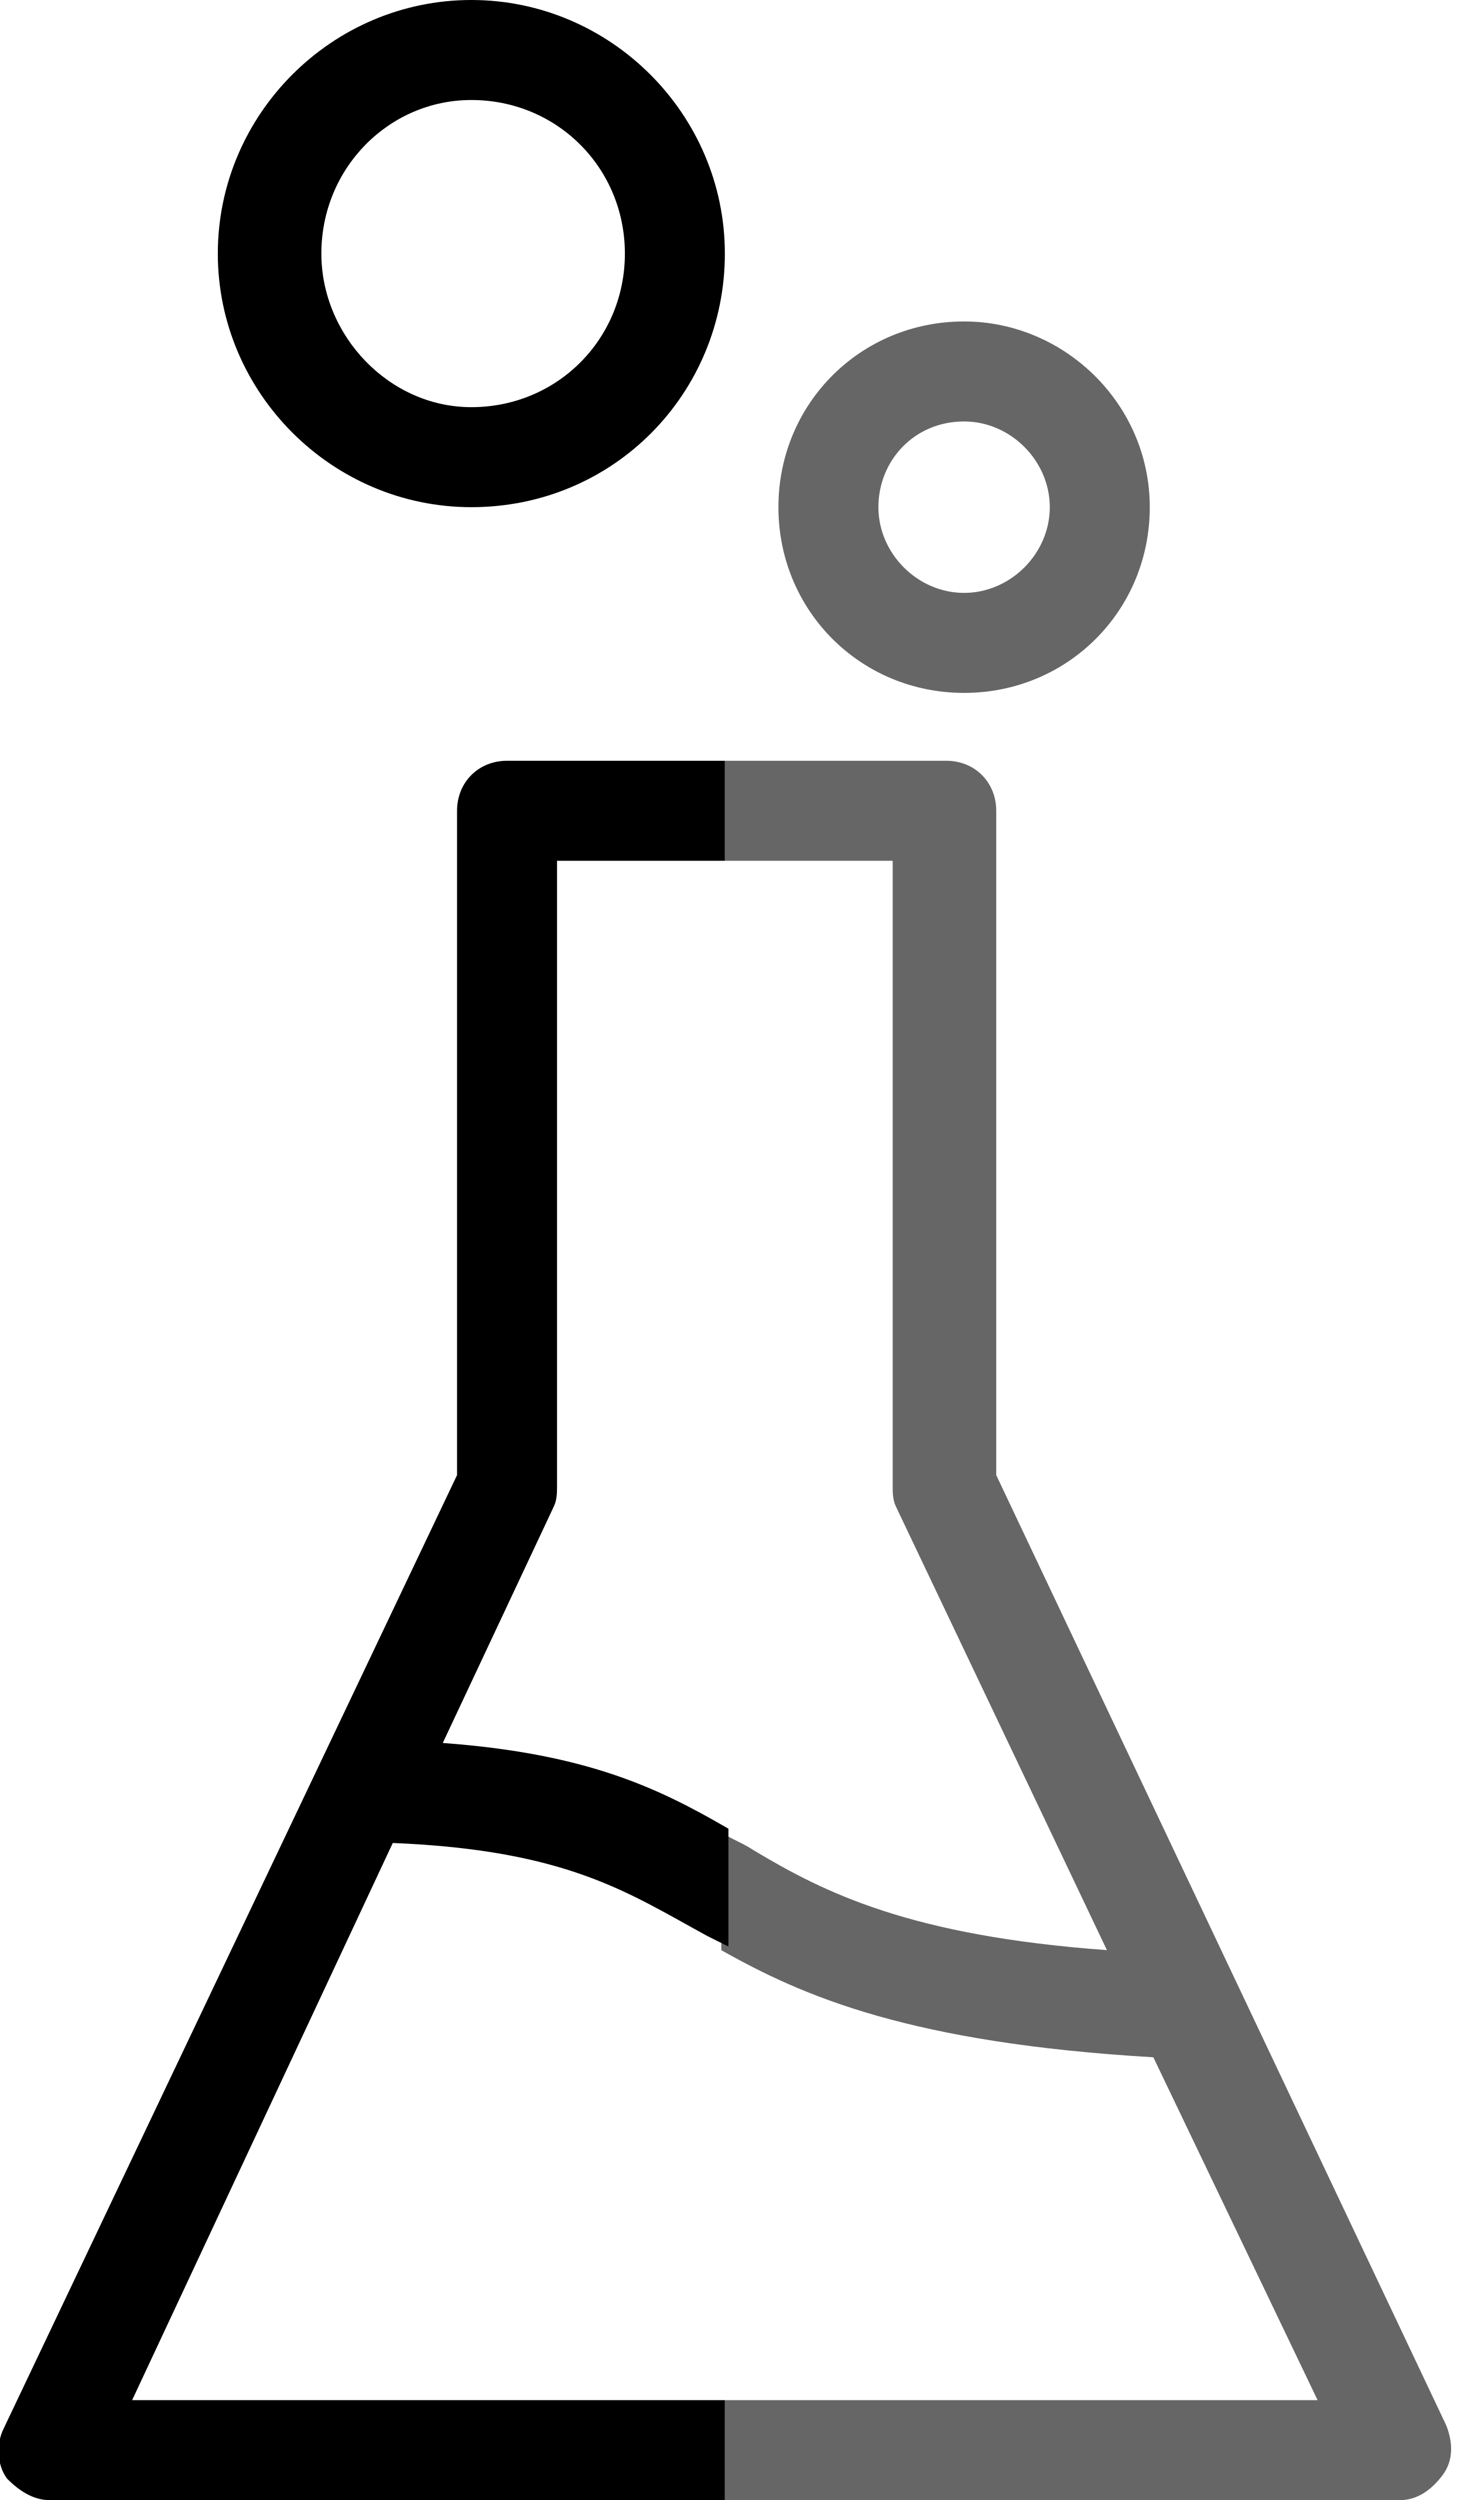 <?xml version="1.0" encoding="utf-8"?>
<!-- Generator: Adobe Illustrator 27.3.1, SVG Export Plug-In . SVG Version: 6.00 Build 0)  -->
<svg version="1.1" id="Layer_1" xmlns="http://www.w3.org/2000/svg" xmlns:xlink="http://www.w3.org/1999/xlink" x="0px" y="0px"
	 viewBox="0 0 41 70" style="enable-background:new 0 0 41 70;" xml:space="preserve">
<style type="text/css">
	.st0{opacity:0.6;fill-rule:evenodd;clip-rule:evenodd;}
	.st1{fill-rule:evenodd;clip-rule:evenodd;}
</style>
<path class="st0" d="M20.3,21.3v2.8h4.7v17.5c0,0.2,0,0.4,0.1,0.6l5.9,12.4c-5.5-0.4-7.9-1.6-9.9-2.8c-0.3-0.2-0.6-0.3-0.9-0.5v3.3
	c2.3,1.3,5.3,2.6,12.1,3l4.6,9.6H20.3V70h18.9c0.5,0,0.9-0.3,1.2-0.7c0.3-0.4,0.3-0.9,0.1-1.4L27.9,41.3V22.7c0-0.8-0.6-1.4-1.4-1.4
	H20.3z M27,9c-2.9,0-5.2,2.3-5.2,5.2s2.3,5.2,5.2,5.2c2.9,0,5.2-2.3,5.2-5.2S29.8,9,27,9z M27,11.8c1.3,0,2.4,1.1,2.4,2.4
	c0,1.3-1.1,2.4-2.4,2.4c-1.3,0-2.4-1.1-2.4-2.4C24.6,12.9,25.6,11.8,27,11.8z"/>
<path class="st1" d="M20.3,21.3h-6.1c-0.8,0-1.4,0.6-1.4,1.4v18.6L0.1,68c-0.2,0.4-0.2,1,0.1,1.4C0.5,69.7,0.9,70,1.4,70h18.9v-2.8
	H3.7L11,51.6c4.9,0.2,6.6,1.4,8.8,2.6c0.2,0.1,0.4,0.2,0.6,0.3v-3.3c-1.9-1.1-3.9-2.1-8-2.4l3.1-6.6c0.1-0.2,0.1-0.4,0.1-0.6V24.1
	h4.7V21.3z M20.3,7.1c0-3.9-3.2-7.1-7.1-7.1C9.3,0,6.1,3.2,6.1,7.1c0,3.9,3.2,7.1,7.1,7.1C17.2,14.2,20.3,11,20.3,7.1z M13.2,2.8
	c2.4,0,4.3,1.9,4.3,4.3c0,2.4-1.9,4.3-4.3,4.3C10.9,11.4,9,9.4,9,7.1C9,4.7,10.9,2.8,13.2,2.8z"/>
</svg>
